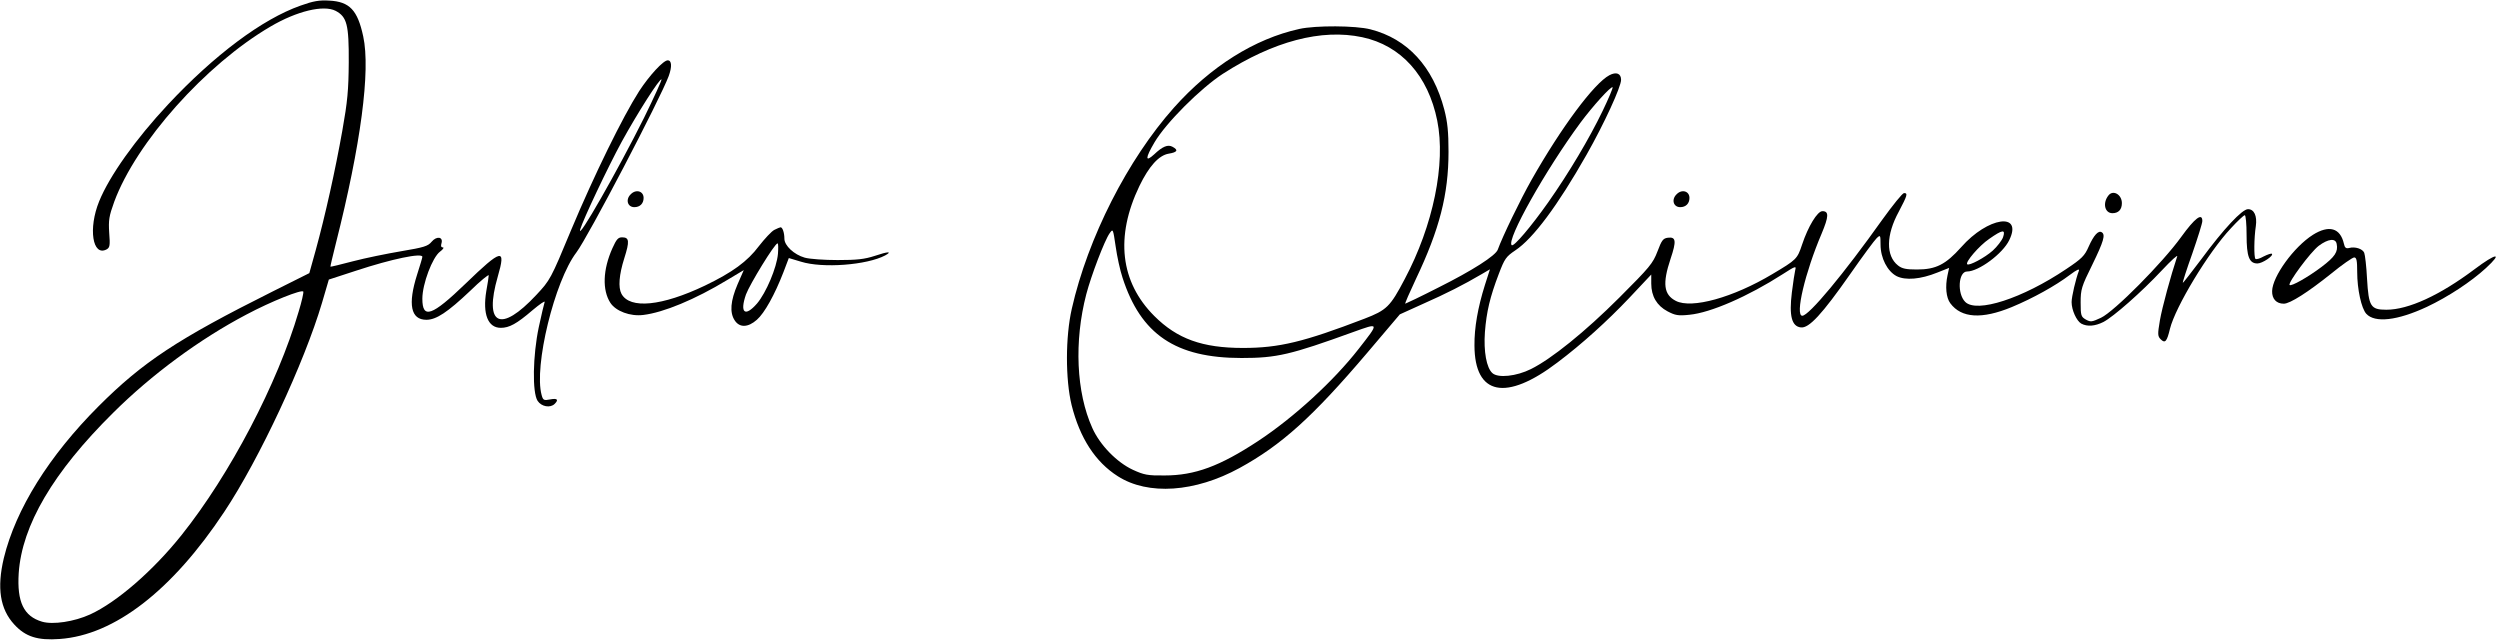 <?xml version="1.0" encoding="UTF-8" standalone="no"?>
<!DOCTYPE svg PUBLIC "-//W3C//DTD SVG 20010904//EN" "http://www.w3.org/TR/2001/REC-SVG-20010904/DTD/svg10.dtd">
<svg version="1.0" xmlns="http://www.w3.org/2000/svg" width="1243pt" height="318pt" viewBox="0 0 1243 318" preserveAspectRatio="xMidYMid meet">

<g transform="translate(0,318) scale(0.1,-0.1)" fill="#000000" stroke="none">
<path d="M1494 3152 c-190 -67 -428 -245 -659 -492 -160 -171 -291 -355 -342 -481 -55 -135 -33 -276 37 -239 16 9 18 19 13 82 -4 64 -1 83 25 155 109 295 454 682 777 871 131 77 264 109 324 78 56 -30 66 -68 65 -256 -1 -138 -6 -194 -32 -340 -35 -197 -85 -422 -132 -593 l-32 -115 -182 -91 c-474 -237 -646 -351 -866 -571 -246 -246 -412 -512 -471 -755 -35 -148 -19 -253 52 -330 56 -61 116 -80 226 -72 272 19 559 241 818 632 175 263 398 742 486 1039 l34 116 135 44 c179 59 330 90 330 69 0 -5 -12 -44 -26 -88 -47 -148 -32 -225 46 -225 49 0 105 37 218 144 50 49 92 83 92 77 0 -6 -5 -41 -12 -78 -19 -115 8 -183 72 -183 42 0 79 20 157 87 37 31 64 50 61 41 -3 -8 -16 -64 -29 -124 -30 -142 -33 -326 -6 -367 19 -29 63 -37 85 -15 21 21 13 29 -23 22 -31 -6 -35 -4 -42 22 -39 142 64 566 173 709 57 75 416 762 459 877 17 47 15 78 -5 78 -22 0 -91 -75 -142 -153 -82 -128 -224 -418 -338 -690 -102 -246 -105 -250 -173 -323 -179 -192 -262 -152 -192 91 42 144 20 139 -160 -35 -168 -162 -215 -178 -215 -75 0 73 50 206 88 234 15 11 21 21 14 21 -9 0 -11 7 -7 20 10 33 -24 38 -49 8 -18 -22 -38 -28 -151 -47 -71 -12 -179 -34 -240 -50 -60 -16 -111 -28 -112 -27 -1 1 11 53 27 116 124 490 173 859 136 1029 -28 131 -68 173 -169 178 -49 3 -79 -2 -143 -25z m1708 -558 c-127 -255 -336 -622 -317 -554 14 48 136 306 206 435 78 142 190 318 198 310 2 -3 -37 -89 -87 -191z m-1717 -963 c-105 -358 -341 -809 -582 -1111 -142 -178 -322 -334 -455 -395 -79 -36 -185 -52 -239 -36 -91 27 -125 98 -116 241 16 238 171 502 469 797 192 191 431 367 663 489 124 66 278 127 283 114 2 -6 -8 -50 -23 -99z"/>
<path d="M6460 3036 c-222 -49 -440 -186 -623 -391 -230 -258 -428 -647 -508 -1000 -32 -140 -32 -351 -1 -479 41 -164 118 -283 230 -354 150 -96 384 -80 605 41 208 114 363 253 635 573 l162 191 117 53 c113 50 200 94 290 147 l41 24 -25 -78 c-35 -111 -53 -213 -52 -301 1 -248 157 -279 413 -84 121 91 248 206 356 320 l110 117 0 -45 c0 -63 28 -110 81 -138 38 -20 53 -23 109 -17 105 10 291 91 464 202 62 40 68 42 62 21 -3 -13 -11 -63 -17 -113 -14 -115 -1 -168 45 -173 40 -5 105 65 245 265 62 89 122 170 132 179 18 17 19 16 19 -32 0 -67 34 -133 80 -157 44 -22 119 -16 203 18 l58 23 -8 -37 c-12 -56 -7 -111 14 -139 55 -74 157 -80 305 -19 106 44 219 107 289 160 36 27 50 33 45 20 -15 -39 -36 -128 -36 -155 0 -40 25 -94 48 -107 30 -16 68 -13 110 8 50 26 189 148 291 257 46 49 80 80 76 69 -32 -96 -75 -254 -86 -318 -12 -70 -11 -79 4 -94 22 -22 31 -11 46 52 27 109 191 381 303 500 33 36 64 65 69 65 5 0 9 -44 9 -98 0 -108 13 -142 54 -142 24 0 81 38 72 48 -3 3 -21 -3 -41 -13 -19 -11 -37 -16 -41 -12 -8 8 -7 104 2 163 7 50 -8 84 -39 84 -29 0 -121 -98 -233 -250 -49 -65 -90 -118 -91 -116 -2 1 19 67 47 145 27 78 50 151 50 162 0 43 -37 15 -105 -79 -93 -129 -333 -371 -399 -402 -45 -21 -51 -22 -75 -9 -24 14 -26 20 -26 85 0 65 4 79 58 188 57 117 66 149 47 161 -17 11 -40 -15 -65 -71 -20 -46 -34 -60 -112 -112 -217 -146 -445 -220 -502 -163 -41 41 -34 151 9 151 58 0 178 89 210 156 69 141 -106 116 -239 -35 -77 -86 -125 -111 -220 -111 -53 0 -74 4 -94 20 -61 48 -60 151 4 268 42 80 46 92 26 92 -8 0 -56 -60 -108 -132 -192 -270 -365 -478 -398 -478 -37 0 14 216 96 408 36 86 37 112 4 112 -25 0 -71 -76 -101 -166 -24 -72 -27 -75 -148 -147 -194 -116 -401 -174 -480 -133 -60 31 -67 86 -26 209 30 89 27 110 -13 105 -24 -3 -31 -12 -52 -68 -23 -60 -38 -78 -190 -230 -170 -170 -338 -305 -439 -355 -72 -36 -164 -46 -192 -20 -29 26 -44 107 -37 204 8 101 25 174 69 289 29 76 36 86 82 117 89 59 211 223 354 475 88 155 172 338 172 373 0 32 -24 41 -58 23 -76 -40 -239 -259 -387 -520 -56 -99 -145 -283 -168 -347 -10 -30 -128 -105 -294 -188 -88 -45 -164 -81 -166 -81 -3 0 21 55 53 123 117 246 162 420 162 632 0 100 -5 148 -21 210 -56 214 -183 352 -367 399 -74 19 -272 20 -354 2z m313 -41 c193 -41 328 -191 373 -415 43 -214 -20 -521 -162 -788 -72 -137 -89 -154 -201 -197 -300 -115 -423 -145 -603 -145 -202 0 -327 45 -441 159 -169 169 -195 394 -74 646 48 99 97 153 146 161 43 7 49 18 19 34 -23 13 -50 2 -92 -38 -45 -41 -44 -18 2 60 57 97 228 268 340 341 252 162 490 225 693 182z m1195 -367 c-66 -137 -167 -307 -271 -455 -84 -119 -171 -222 -181 -212 -27 26 168 373 342 609 61 82 152 183 160 176 2 -3 -20 -56 -50 -118z m-2387 -828 c91 -283 264 -400 592 -400 175 0 243 16 555 129 131 47 131 49 27 -84 -124 -159 -321 -340 -500 -458 -190 -125 -314 -171 -465 -171 -84 -1 -102 3 -157 28 -80 37 -164 123 -202 208 -80 177 -91 431 -30 665 24 92 91 268 116 303 17 24 17 23 30 -65 7 -50 22 -119 34 -155z m4378 200 c-6 -16 -29 -46 -51 -66 -39 -35 -118 -77 -127 -68 -11 10 59 92 109 126 67 47 83 49 69 8z"/>
<path d="M3136 2214 c-27 -26 -16 -64 18 -64 28 0 46 18 46 46 0 34 -38 45 -64 18z"/>
<path d="M8336 2214 c-27 -26 -16 -64 18 -64 28 0 46 18 46 46 0 34 -38 45 -64 18z"/>
<path d="M10483 2208 c-30 -38 -18 -88 20 -88 30 0 47 18 47 50 0 43 -44 68 -67 38z"/>
<path d="M3850 2037 c-14 -7 -48 -44 -77 -81 -57 -76 -131 -130 -268 -196 -214 -102 -373 -118 -415 -41 -17 32 -12 95 14 177 27 85 25 104 -11 104 -20 0 -28 -10 -48 -54 -48 -107 -51 -209 -10 -272 27 -41 98 -68 163 -60 101 12 258 77 418 174 l82 49 -31 -71 c-35 -82 -40 -140 -14 -179 24 -37 66 -36 110 3 38 33 89 125 132 236 l27 71 60 -18 c108 -34 328 -17 419 31 38 21 14 20 -51 -2 -52 -17 -90 -21 -185 -21 -66 0 -140 5 -164 12 -53 15 -101 60 -101 94 0 29 -9 57 -19 57 -3 0 -17 -6 -31 -13z m18 -119 c-6 -69 -59 -194 -104 -247 -60 -69 -87 -47 -55 45 19 51 143 254 157 254 4 0 4 -24 2 -52z"/>
<path d="M11499 2012 c-94 -60 -200 -206 -202 -279 -1 -39 21 -63 58 -63 31 0 120 57 235 149 55 45 107 81 115 81 12 0 15 -16 15 -72 0 -87 21 -181 45 -208 43 -47 155 -34 301 34 106 50 220 125 294 193 87 80 52 76 -57 -6 -172 -129 -328 -201 -438 -201 -78 0 -88 16 -96 153 -3 62 -10 120 -14 130 -8 20 -46 32 -75 24 -15 -4 -22 1 -26 21 -18 79 -74 95 -155 44z m119 -45 c8 -39 -9 -64 -75 -114 -69 -52 -151 -98 -159 -90 -10 10 104 164 145 195 47 35 84 39 89 9z"/>
</g>
</svg>